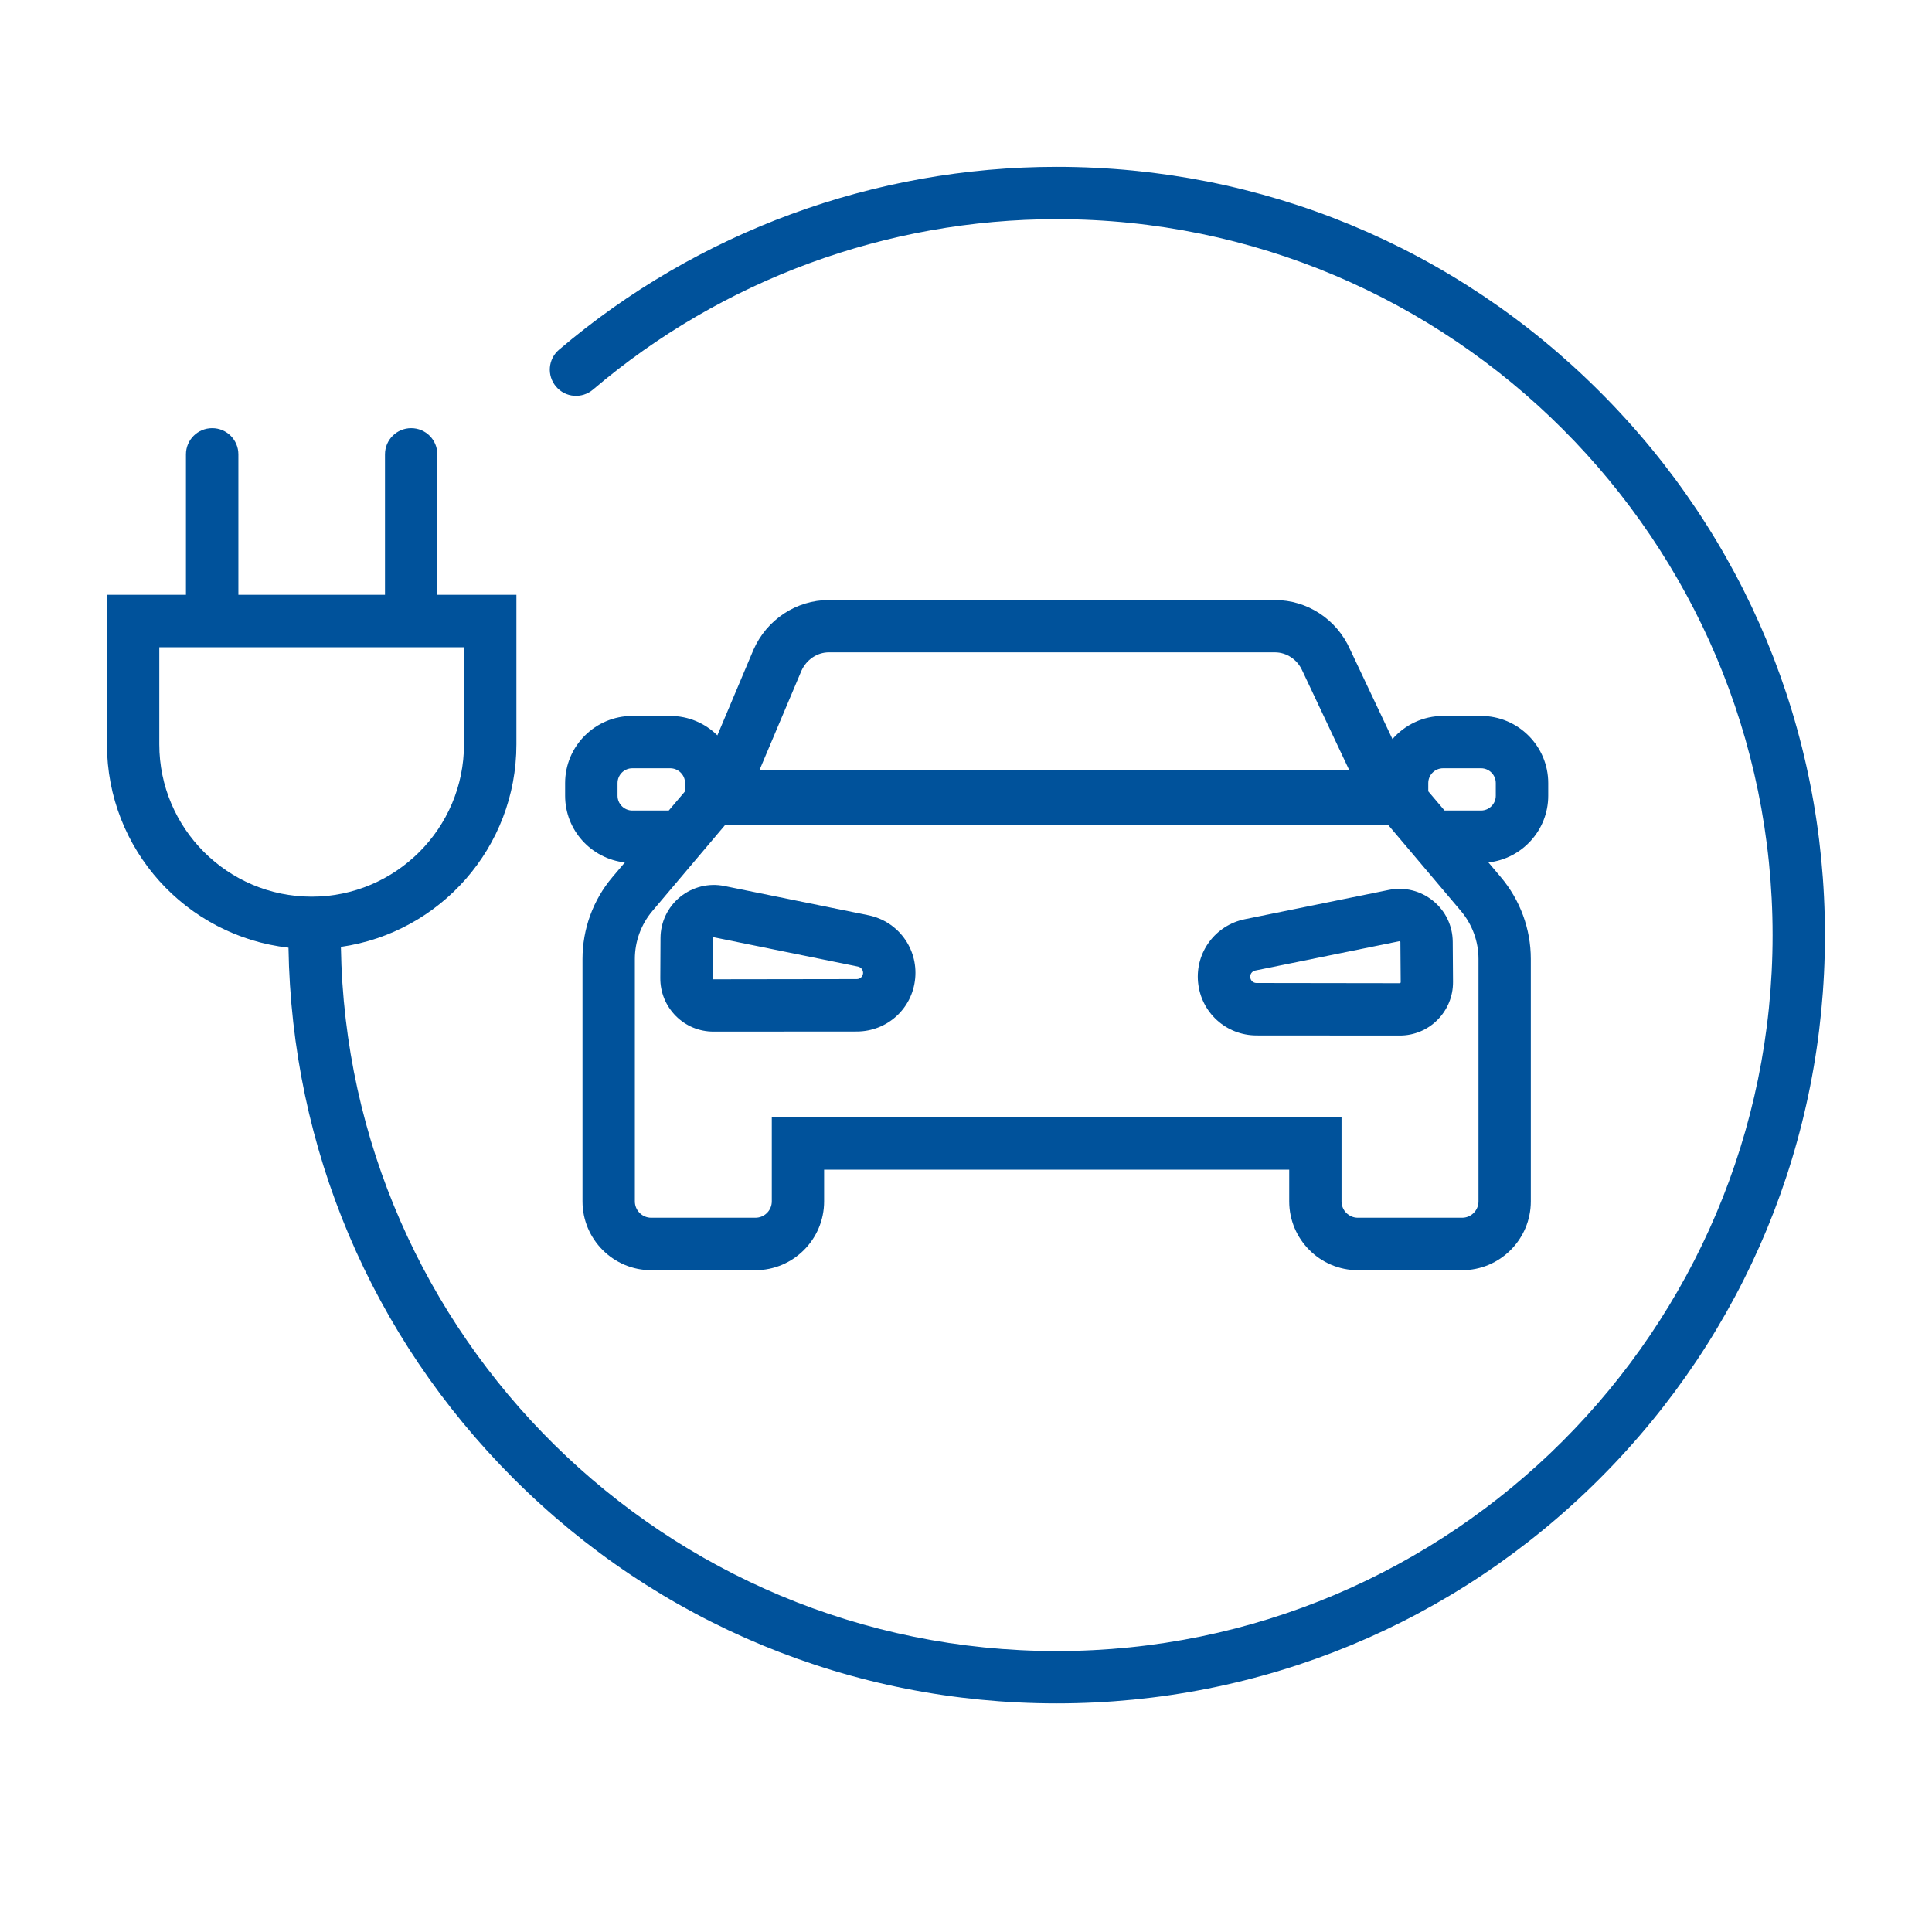 <svg xmlns="http://www.w3.org/2000/svg" xmlns:xlink="http://www.w3.org/1999/xlink" width="100" zoomAndPan="magnify" viewBox="0 0 75 75" height="100" preserveAspectRatio="xMidYMid meet" version="1.0"><defs><clipPath id="40be742e0e"><path d="M 4.129 6.477 L 70.879 6.477 L 70.879 66.477 L 4.129 66.477 Z M 4.129 6.477 " clip-rule="nonzero"/></clipPath></defs><g clip-path="url(#40be742e0e)"><path fill="#00529B" d="M 6.184 25.125 L 18.012 25.125 L 18.012 28.895 C 18.012 32.156 15.359 34.809 12.098 34.809 C 8.84 34.809 6.184 32.156 6.184 28.895 Z M 11.199 36.789 C 11.324 44.57 14.41 51.871 19.93 57.391 C 25.562 63.023 33.051 66.125 41.02 66.125 C 48.984 66.125 56.477 63.023 62.109 57.391 C 67.742 51.758 70.844 44.266 70.844 36.301 C 70.844 28.332 67.742 20.844 62.109 15.211 C 56.477 9.578 48.984 6.477 41.02 6.477 C 33.941 6.477 27.082 8.996 21.699 13.578 C 21.273 13.941 21.223 14.582 21.586 15.008 C 21.949 15.438 22.59 15.488 23.02 15.125 C 28.031 10.859 34.426 8.508 41.02 8.508 C 56.344 8.508 68.812 20.977 68.812 36.301 C 68.812 51.625 56.344 64.094 41.02 64.094 C 25.848 64.094 13.48 51.871 13.234 36.758 C 17.086 36.207 20.047 32.898 20.047 28.895 L 20.047 23.09 L 16.977 23.09 L 16.977 17.637 C 16.977 17.074 16.523 16.621 15.961 16.621 C 15.402 16.621 14.945 17.074 14.945 17.637 L 14.945 23.09 L 9.254 23.09 L 9.254 17.637 C 9.254 17.074 8.797 16.621 8.238 16.621 C 7.676 16.621 7.219 17.074 7.219 17.637 L 7.219 23.09 L 4.152 23.09 L 4.152 28.895 C 4.152 32.977 7.234 36.34 11.199 36.789 " fill-opacity="1" fill-rule="nonzero"/></g><path fill="#00529B" d="M 54.363 38.156 C 54.352 38.168 54.344 38.164 54.34 38.168 L 48.777 38.16 C 48.648 38.16 48.547 38.066 48.535 37.938 C 48.52 37.816 48.605 37.703 48.727 37.676 L 54.32 36.539 C 54.328 36.539 54.336 36.535 54.352 36.547 C 54.363 36.559 54.363 36.566 54.363 36.574 L 54.375 38.133 C 54.375 38.137 54.375 38.145 54.363 38.156 Z M 55.629 34.969 C 55.148 34.578 54.523 34.422 53.914 34.547 L 48.324 35.684 C 47.18 35.918 46.398 36.969 46.508 38.129 C 46.621 39.305 47.594 40.191 48.773 40.195 L 54.336 40.199 C 54.336 40.199 54.336 40.199 54.34 40.199 C 54.891 40.199 55.414 39.984 55.805 39.59 C 56.195 39.195 56.41 38.672 56.406 38.117 L 56.395 36.559 C 56.391 35.938 56.113 35.359 55.629 34.969 " fill-opacity="1" fill-rule="nonzero"/><path fill="#00529B" d="M 33.504 37.789 C 33.492 37.914 33.387 38.008 33.262 38.008 L 27.699 38.016 C 27.695 38.023 27.684 38.016 27.676 38.004 C 27.664 37.996 27.664 37.984 27.664 37.98 L 27.676 36.422 C 27.676 36.414 27.676 36.406 27.688 36.395 C 27.695 36.387 27.703 36.387 27.707 36.387 C 27.711 36.387 27.715 36.387 27.719 36.387 L 33.309 37.523 C 33.434 37.551 33.516 37.664 33.504 37.789 Z M 33.715 35.531 L 28.121 34.395 C 27.516 34.273 26.891 34.426 26.406 34.816 C 25.926 35.207 25.645 35.789 25.641 36.41 L 25.633 37.965 C 25.629 38.523 25.844 39.043 26.234 39.438 C 26.625 39.832 27.145 40.047 27.699 40.047 C 27.699 40.047 27.703 40.047 27.703 40.047 L 33.266 40.043 L 33.262 40.043 C 34.445 40.039 35.418 39.152 35.527 37.98 C 35.637 36.816 34.859 35.766 33.715 35.531 " fill-opacity="1" fill-rule="nonzero"/><path fill="#00529B" d="M 58.066 30.891 C 58.066 31.207 57.809 31.465 57.492 31.465 L 56.078 31.465 L 55.445 30.719 L 55.445 30.398 C 55.445 30.082 55.703 29.824 56.023 29.824 L 57.492 29.824 C 57.809 29.824 58.066 30.082 58.066 30.398 Z M 57.395 46.637 C 57.395 46.988 57.109 47.273 56.758 47.273 L 52.715 47.273 C 52.363 47.273 52.078 46.988 52.078 46.637 L 52.078 43.375 L 29.961 43.375 L 29.961 46.637 C 29.961 46.988 29.676 47.273 29.324 47.273 L 25.281 47.273 C 24.93 47.273 24.645 46.988 24.645 46.637 L 24.645 37.227 C 24.645 36.547 24.887 35.883 25.328 35.363 L 28.145 32.031 L 53.895 32.031 L 56.711 35.363 C 57.152 35.883 57.395 36.547 57.395 37.227 Z M 23.973 30.891 L 23.973 30.398 C 23.973 30.082 24.23 29.824 24.547 29.824 L 26.016 29.824 C 26.332 29.824 26.594 30.082 26.594 30.398 L 26.594 30.719 L 25.961 31.465 L 24.547 31.465 C 24.23 31.465 23.973 31.207 23.973 30.891 Z M 31.113 26.035 C 31.309 25.605 31.723 25.324 32.176 25.324 L 49.492 25.324 C 49.949 25.324 50.367 25.605 50.559 26.043 L 52.371 29.883 L 29.488 29.883 Z M 60.102 30.891 L 60.102 30.398 C 60.102 28.961 58.93 27.793 57.492 27.793 L 56.023 27.793 C 55.238 27.793 54.535 28.141 54.055 28.691 L 52.41 25.211 C 51.895 24.043 50.75 23.293 49.492 23.293 L 32.176 23.293 C 30.914 23.293 29.766 24.051 29.25 25.223 L 27.848 28.547 C 27.375 28.078 26.73 27.793 26.016 27.793 L 24.547 27.793 C 23.109 27.793 21.938 28.961 21.938 30.398 L 21.938 30.891 C 21.938 32.23 22.953 33.336 24.258 33.48 L 23.773 34.051 C 23.023 34.938 22.613 36.066 22.613 37.227 L 22.613 46.637 C 22.613 48.109 23.809 49.309 25.281 49.309 L 29.324 49.309 C 30.797 49.309 31.992 48.109 31.992 46.637 L 31.992 45.406 L 50.047 45.406 L 50.047 46.637 C 50.047 48.109 51.242 49.309 52.715 49.309 L 56.758 49.309 C 58.23 49.309 59.426 48.109 59.426 46.637 L 59.426 37.227 C 59.426 36.066 59.012 34.938 58.262 34.051 L 57.781 33.48 C 59.082 33.336 60.102 32.23 60.102 30.891 " fill-opacity="1" fill-rule="nonzero"/></svg>